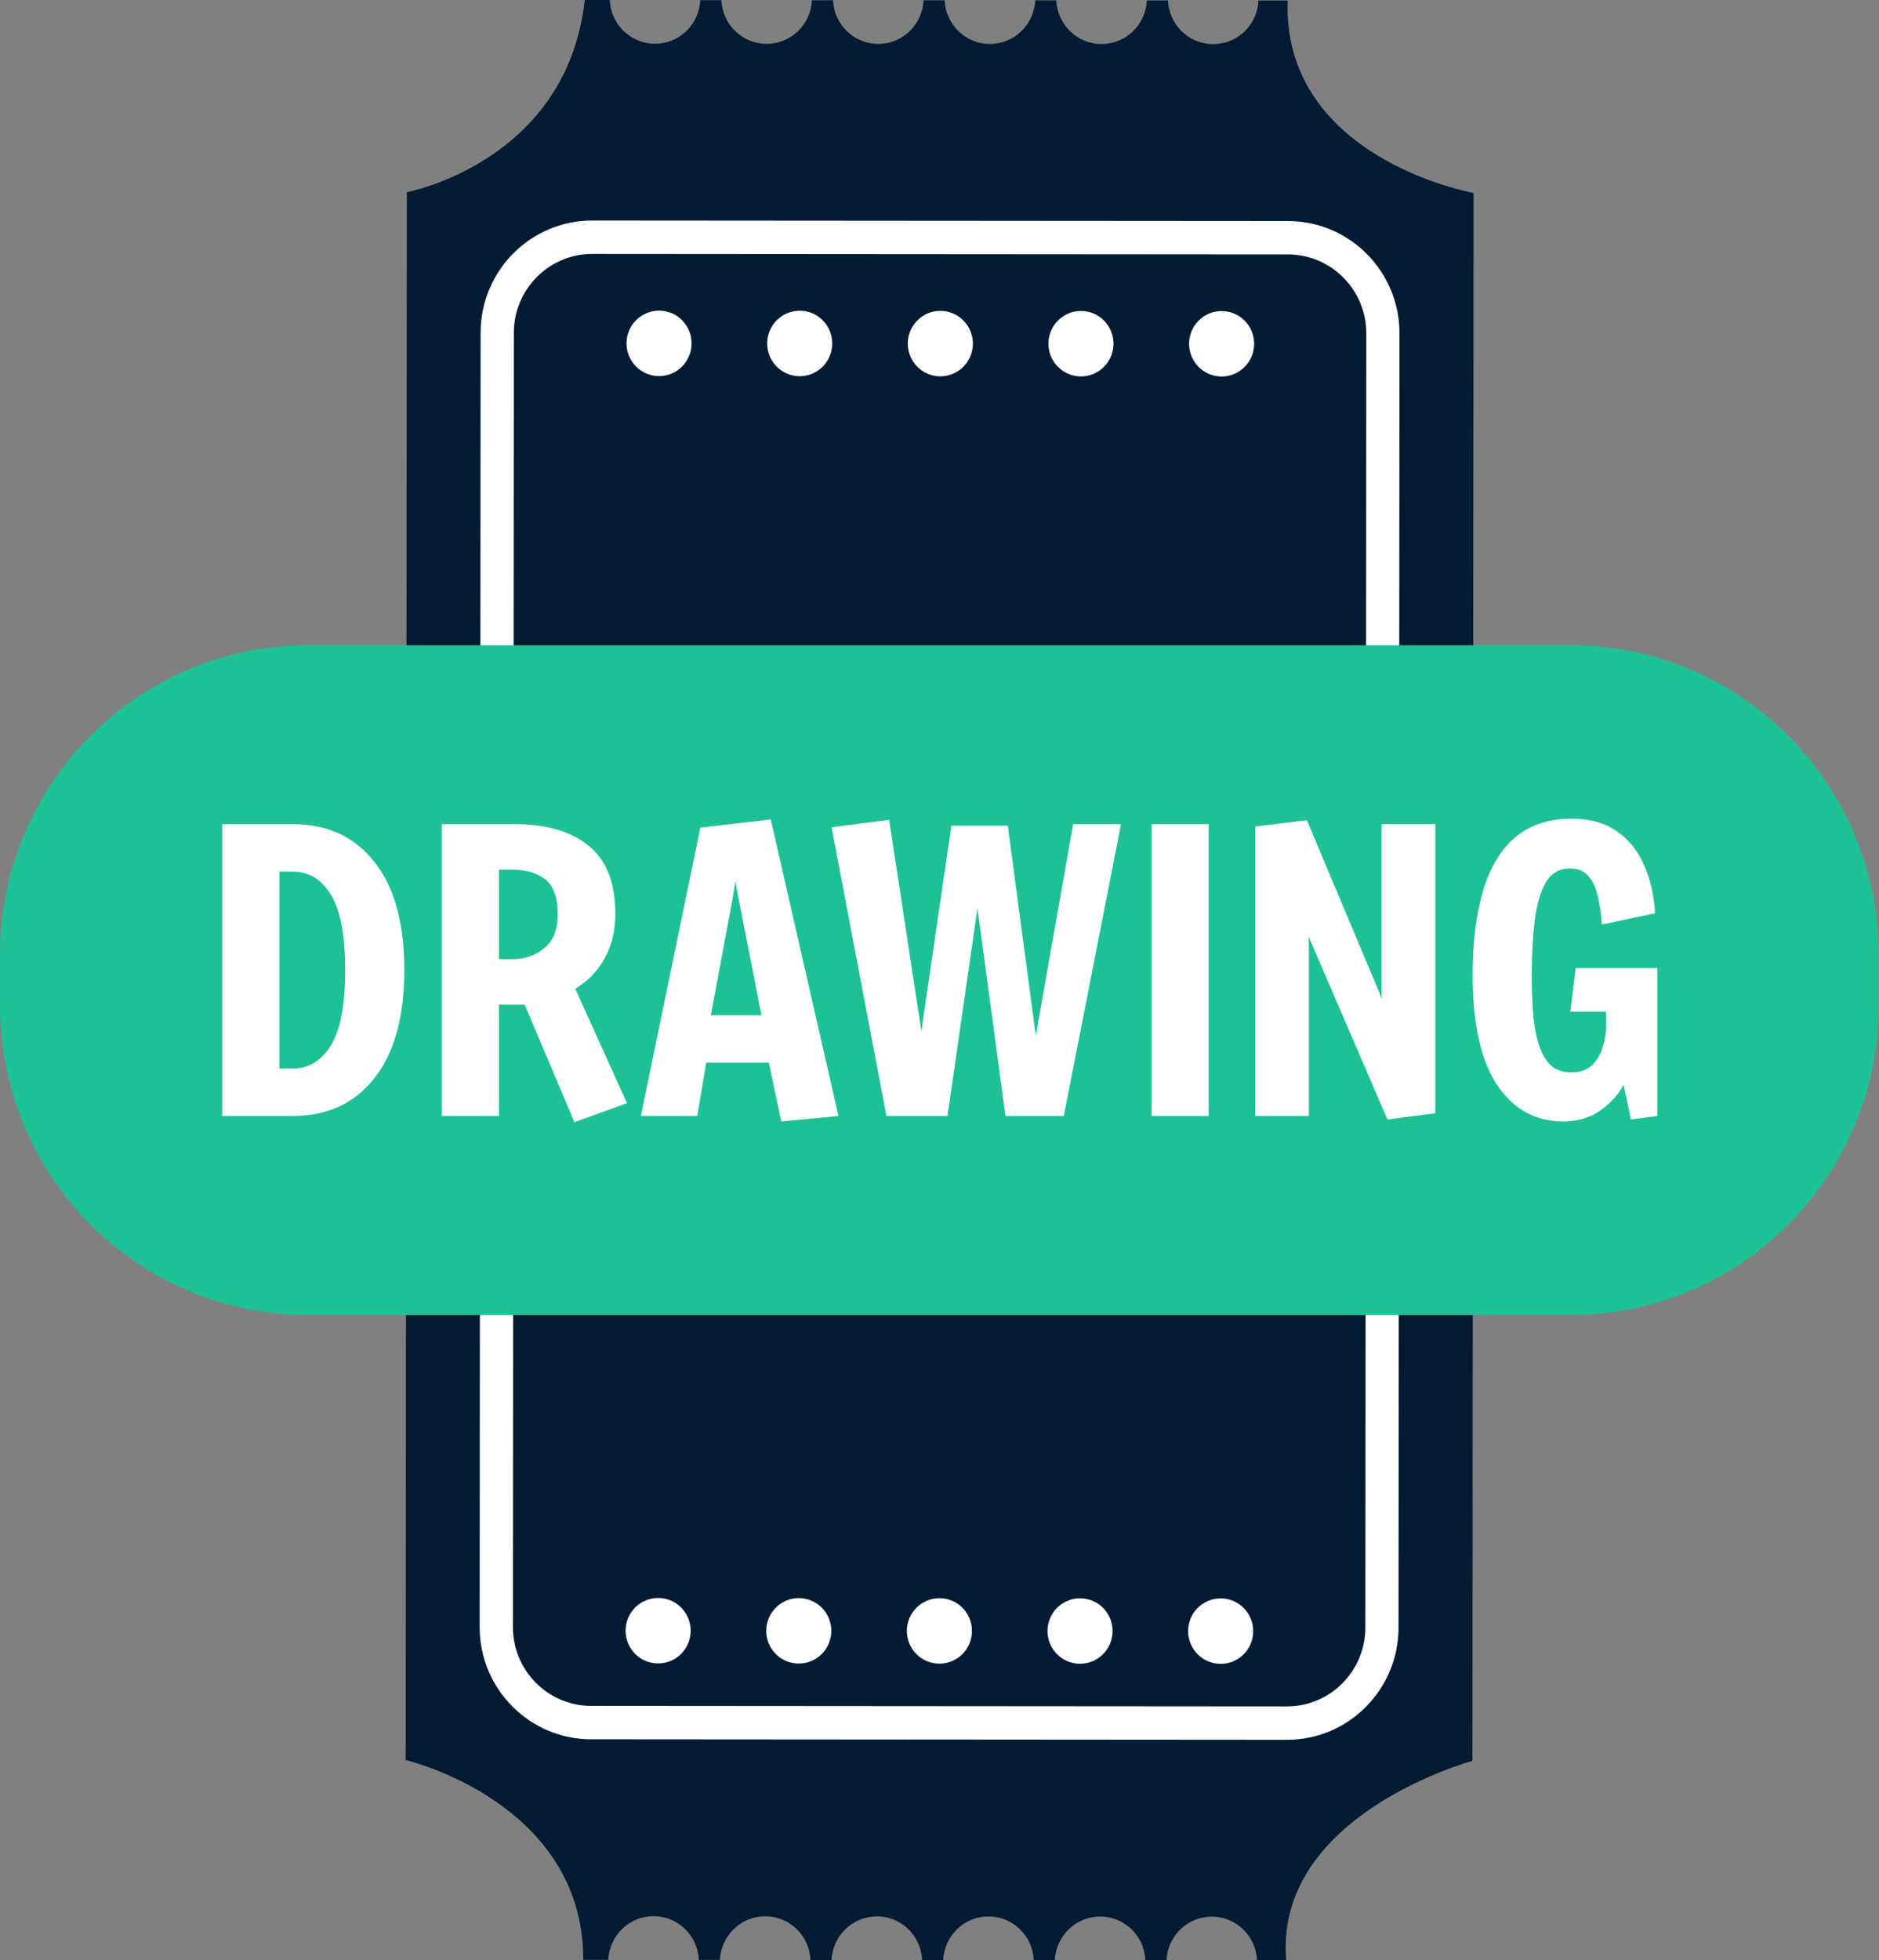 <svg width="256" height="267" viewBox="0 0 256 267" fill="none" xmlns="http://www.w3.org/2000/svg">
<rect x="0" y="0" width="256" height="267" fill="#808080" stroke="none"/>
<path d="M83.074 0H79.668C77.222 22.091 55.425 26.173 55.425 26.173L55.268 239.72C55.303 239.729 79.485 245.417 79.468 266.93H82.874C83.026 263.627 85.72 260.988 89.048 260.988C92.372 260.988 95.065 263.635 95.213 266.943H98.085C98.237 263.64 100.93 261.002 104.258 261.002C107.582 261.002 110.276 263.649 110.424 266.956H113.295C113.447 263.653 116.141 261.015 119.469 261.015C122.797 261.015 125.486 263.662 125.634 266.965H128.506C128.658 263.662 131.351 261.023 134.679 261.023C138.003 261.023 140.696 263.67 140.844 266.978H143.716C143.868 263.675 146.561 261.037 149.89 261.037C153.218 261.037 155.907 263.684 156.055 266.991H158.926C159.079 263.688 161.772 261.05 165.1 261.05C168.424 261.05 171.117 263.697 171.265 267H175.238C173.562 247.184 200.577 239.838 200.607 239.83L200.764 26.282C200.764 26.282 174.715 21.644 175.433 0.07H171.461C171.309 3.373 168.616 6.012 165.287 6.012C161.963 6.012 159.27 3.365 159.122 0.057H156.251C156.098 3.36 153.405 5.998 150.077 5.998C146.753 5.998 144.06 3.351 143.912 0.048H141.04C140.888 3.351 138.195 5.99 134.866 5.99C131.542 5.99 128.849 3.343 128.701 0.039H125.83C125.677 3.343 122.984 5.981 119.656 5.981C116.332 5.981 113.639 3.334 113.491 0.031H110.619C110.467 3.334 107.774 5.972 104.446 5.972C101.122 5.972 98.428 3.325 98.28 0.018H95.409C95.257 3.321 92.564 5.959 89.235 5.959C85.911 5.959 83.218 3.312 83.07 0.009L83.074 0Z" fill="#011B33"/>
<path d="M190.67 45.397L190.539 221.698C190.535 230.125 183.713 236.977 175.333 236.968L80.533 236.898C72.154 236.894 65.34 230.033 65.349 221.606L65.48 45.306C65.484 36.879 72.306 30.027 80.686 30.036L175.485 30.106C183.865 30.11 190.679 36.971 190.67 45.397ZM69.878 221.611C69.874 227.526 74.656 232.343 80.542 232.348L175.342 232.418C181.224 232.418 186.014 227.614 186.019 221.694L186.149 45.393C186.149 39.478 181.372 34.66 175.485 34.656L80.686 34.586C74.803 34.582 70.013 39.39 70.009 45.31L69.878 221.611Z" fill="white"/>
<path d="M89.662 226.564C87.212 226.564 85.228 224.564 85.232 222.101C85.237 219.638 87.221 217.643 89.67 217.647C92.12 217.647 94.104 219.647 94.099 222.11C94.099 224.573 92.111 226.568 89.662 226.564Z" fill="white"/>
<path d="M108.822 226.581C106.373 226.581 104.389 224.582 104.393 222.119C104.398 219.655 106.382 217.66 108.831 217.665C111.281 217.665 113.265 219.664 113.26 222.127C113.26 224.591 111.272 226.586 108.822 226.581Z" fill="white"/>
<path d="M127.983 226.595C125.534 226.595 123.55 224.595 123.554 222.132C123.554 219.669 125.543 217.673 127.992 217.678C130.442 217.678 132.426 219.677 132.421 222.141C132.421 224.604 130.433 226.599 127.983 226.595Z" fill="white"/>
<path d="M147.144 226.608C144.695 226.608 142.711 224.608 142.715 222.145C142.715 219.681 144.704 217.686 147.153 217.691C149.603 217.691 151.587 219.69 151.582 222.154C151.582 224.617 149.594 226.612 147.144 226.608Z" fill="white"/>
<path d="M166.301 226.621C163.851 226.621 161.868 224.621 161.872 222.158C161.872 219.695 163.86 217.7 166.31 217.704C168.759 217.704 170.743 219.703 170.739 222.167C170.739 224.63 168.751 226.625 166.301 226.621Z" fill="white"/>
<path d="M89.796 42.309C87.347 42.309 85.359 44.304 85.359 46.763C85.359 49.226 87.343 51.226 89.788 51.226C92.237 51.226 94.225 49.23 94.225 46.772C94.225 44.308 92.242 42.309 89.796 42.309Z" fill="white"/>
<path d="M108.957 42.322C106.508 42.322 104.52 44.317 104.52 46.776C104.52 49.239 106.503 51.239 108.949 51.239C111.398 51.239 113.386 49.244 113.386 46.785C113.386 44.321 111.402 42.322 108.957 42.322Z" fill="white"/>
<path d="M128.118 42.339C125.669 42.339 123.68 44.334 123.68 46.793C123.68 49.257 125.664 51.256 128.11 51.256C130.559 51.256 132.547 49.261 132.547 46.802C132.547 44.339 130.563 42.339 128.118 42.339Z" fill="white"/>
<path d="M147.279 42.352C144.83 42.352 142.841 44.347 142.841 46.806C142.841 49.27 144.825 51.269 147.271 51.269C149.72 51.269 151.708 49.274 151.708 46.815C151.708 44.352 149.724 42.352 147.279 42.352Z" fill="white"/>
<path d="M166.44 42.365C163.991 42.365 162.002 44.361 162.002 46.819C162.002 49.283 163.986 51.282 166.432 51.282C168.881 51.282 170.869 49.287 170.869 46.828C170.869 44.365 168.885 42.365 166.44 42.365Z" fill="white"/>
<path d="M213.981 87.89H41.99C18.799 87.89 0 106.795 0 130.116V136.884C0 160.205 18.799 179.11 41.99 179.11H213.981C237.172 179.11 255.971 160.205 255.971 136.884V130.116C255.971 106.795 237.172 87.89 213.981 87.89Z" fill="#1CC296"/>
<path d="M30.278 152V112.25H39.871C44.606 112.25 48.316 113.964 51.001 117.391C53.722 120.783 55.082 125.694 55.082 132.125C55.082 138.52 53.722 143.432 51.001 146.859C48.316 150.286 44.606 152 39.871 152H30.278ZM38.069 145.534H39.871C42.062 145.534 43.793 144.492 45.065 142.407C46.373 140.322 47.026 136.895 47.026 132.125C47.026 127.355 46.373 123.928 45.065 121.843C43.793 119.758 42.062 118.716 39.871 118.716H38.069V145.534ZM78.267 152.848L71.483 136.842H67.985V152H60.194V112.25H70.158C74.469 112.25 77.826 113.239 80.228 115.218C82.631 117.161 83.832 120.253 83.832 124.493C83.832 126.754 83.355 128.751 82.401 130.482C81.483 132.213 80.14 133.609 78.373 134.669L85.422 150.251L78.267 152.848ZM67.985 130.641H69.787C71.483 130.641 72.932 130.146 74.133 129.157C75.37 128.168 75.988 126.631 75.988 124.546C75.988 122.249 75.423 120.659 74.292 119.776C73.162 118.893 71.66 118.451 69.787 118.451H67.985V130.641ZM106.444 152.742L104.748 144.739H96.215L94.996 152H87.311L95.42 112.727L105.013 111.614L114.235 152L106.444 152.742ZM100.19 120.041L99.766 122.638L96.851 138.273H103.741L100.667 122.585L100.19 120.041ZM120.77 152L113.297 112.674L121.141 111.667L125.54 140.499L125.805 138.538L129.621 112.462H137.306L141.122 141.082L146.21 112.25H152.729L144.938 152H136.988L133.172 123.698L129.091 152H120.77ZM156.878 152V112.25H164.669V152H156.878ZM189.028 152.477L178.269 127.514L178.322 127.885V152H171.008V112.568L178.057 111.72L188.286 136.047L188.233 135.411V112.25H195.547V151.629L189.028 152.477ZM212.984 152.742C209.168 152.742 206.147 151.064 203.921 147.707C201.73 144.35 200.635 139.368 200.635 132.761C200.635 128.415 201.094 124.652 202.013 121.472C202.932 118.292 204.38 115.836 206.359 114.105C208.373 112.374 210.97 111.508 214.15 111.508C216.588 111.508 218.62 112.073 220.245 113.204C221.87 114.299 223.107 115.819 223.955 117.762C224.838 119.67 225.351 121.878 225.492 124.387L218.231 125.924C218.16 124.546 217.984 123.292 217.701 122.161C217.454 120.995 217.03 120.059 216.429 119.352C215.864 118.645 215.016 118.292 213.885 118.292C212.401 118.292 211.288 118.963 210.546 120.306C209.804 121.649 209.309 123.433 209.062 125.659C208.815 127.85 208.691 130.252 208.691 132.867C208.691 134.492 208.744 136.1 208.85 137.69C208.956 139.245 209.186 140.658 209.539 141.93C209.892 143.167 210.422 144.174 211.129 144.951C211.871 145.693 212.843 146.064 214.044 146.064C215.245 146.064 216.182 145.746 216.853 145.11C217.56 144.439 218.054 143.626 218.337 142.672C218.655 141.718 218.814 140.799 218.814 139.916V137.796H213.938L214.68 131.86H225.81V152L222.206 152.477L221.199 147.76C220.528 149.067 219.468 150.233 218.019 151.258C216.606 152.247 214.927 152.742 212.984 152.742Z" fill="white"/>
</svg>
